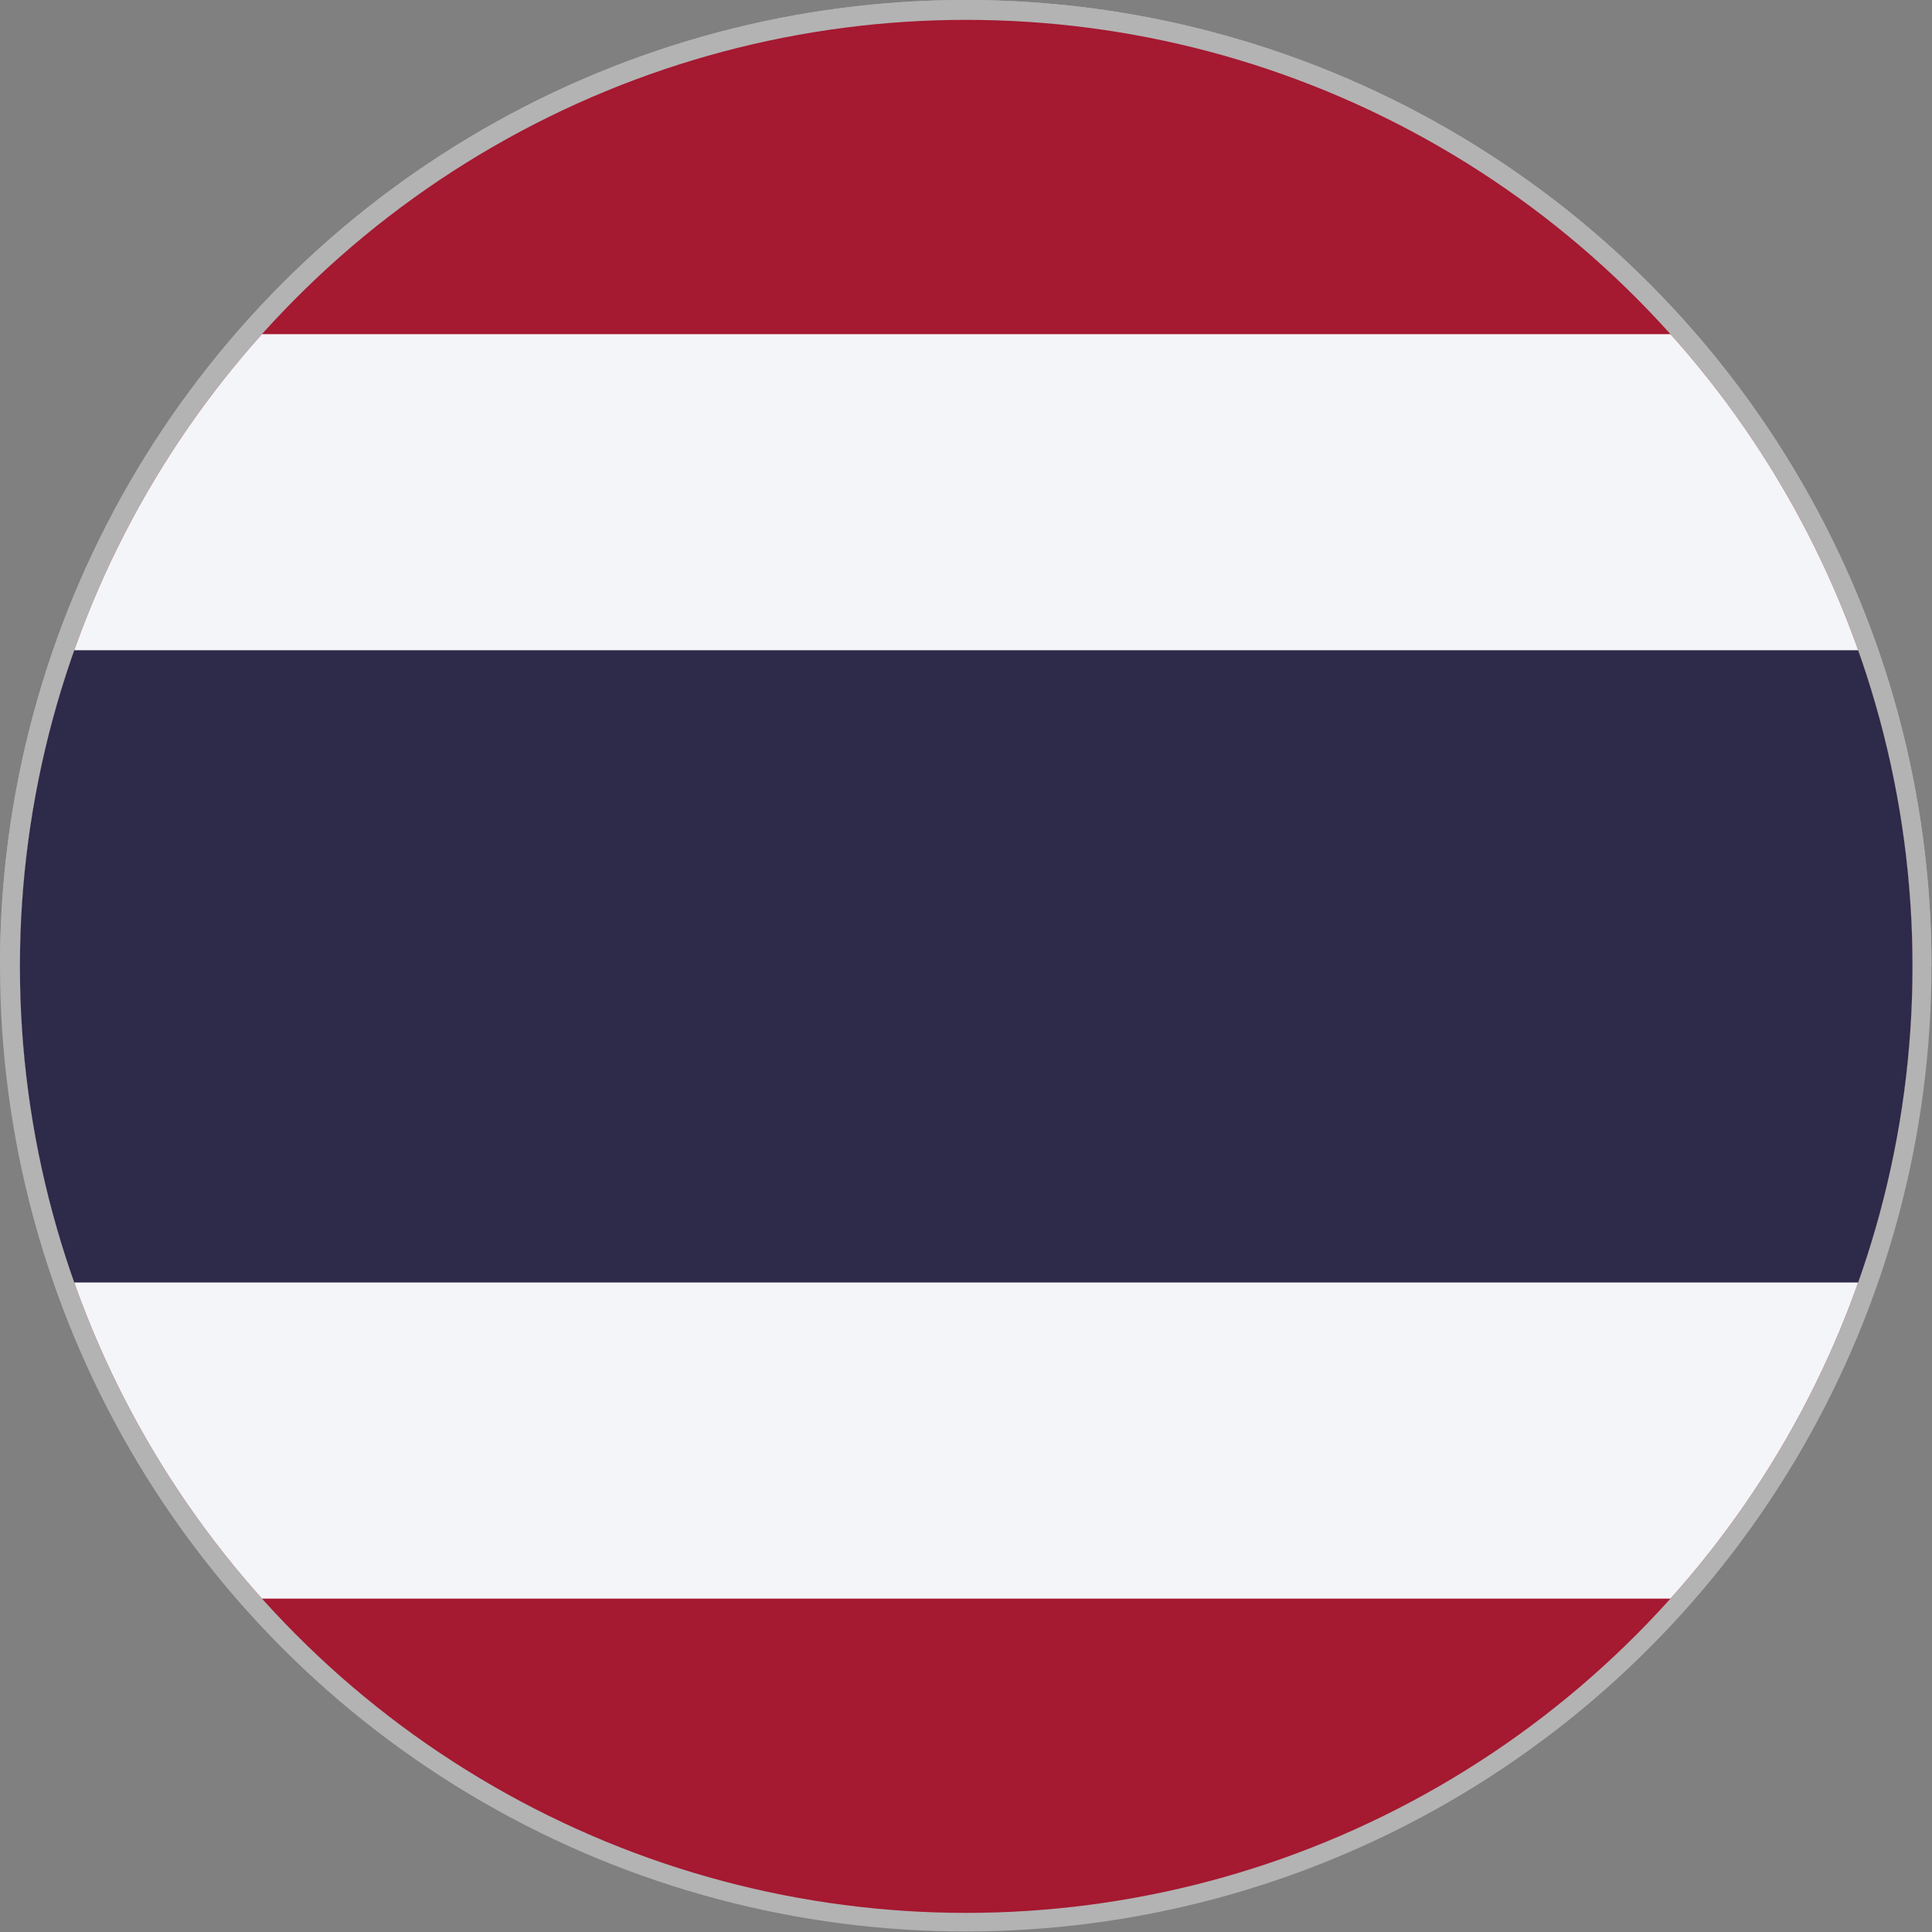 <?xml version="1.0" encoding="utf-8"?>
<svg xmlns="http://www.w3.org/2000/svg" height="584.271" id="svg3177" version="1.1" width="584.271">
  
  <rect width="100%" height="100%" fill="#808080" stroke="none"/>
  
  <defs id="defs3181">
    <clipPath clipPathUnits="userSpaceOnUse" id="clipPath3754">
      <ellipse cx="450" cy="300" id="ellipse3756" rx="300.286" ry="299.417" style="fill:#0000ff;stroke-width:0;stroke-linecap:round;stroke-linejoin:round;paint-order:stroke fill markers"/>
    </clipPath>
    <clipPath clipPathUnits="userSpaceOnUse" id="clipPath3758">
      <ellipse cx="450" cy="300" id="ellipse3760" rx="300.286" ry="299.417" style="fill:#0000ff;stroke-width:0;stroke-linecap:round;stroke-linejoin:round;paint-order:stroke fill markers"/>
    </clipPath>
    <clipPath clipPathUnits="userSpaceOnUse" id="clipPath3762">
      <ellipse cx="450" cy="300" id="ellipse3764" rx="300.286" ry="299.417" style="fill:#0000ff;stroke-width:0;stroke-linecap:round;stroke-linejoin:round;paint-order:stroke fill markers"/>
    </clipPath>
    <clipPath clipPathUnits="userSpaceOnUse" id="clipPath1531-2-2-8-3">
      <circle cx="450" cy="300" id="circle1533-5-3-5-92" r="294.709" style="fill:#0000ff;stroke-width:0;stroke-linecap:round;stroke-linejoin:round;paint-order:stroke fill markers"/>
    </clipPath>
    <clipPath clipPathUnits="userSpaceOnUse" id="clipPath1527-3-5-7-4">
      <circle cx="450" cy="300" id="circle1529-5-7-4-0" r="294.709" style="fill:#0000ff;stroke-width:0;stroke-linecap:round;stroke-linejoin:round;paint-order:stroke fill markers"/>
    </clipPath>
  </defs>
  
  <g id="g1537-4" style="fill:#b3b3b3;stroke:none;stroke-width:10.088;stroke-miterlimit:4;stroke-dasharray:none;stroke-opacity:1" transform="scale(0.991)">
    <path clip-path="url(#clipPath1531-2-2-8-3)" d="M 0,0 H 900 V 600 H 0 Z" fill="#ffffff" id="path946-8" style="fill:#b3b3b3;stroke:none;stroke-width:10.088;stroke-miterlimit:4;stroke-dasharray:none;stroke-opacity:1" transform="translate(-155.291,-5.291)"/>
    <path clip-path="url(#clipPath1527-3-5-7-4)" d="M 0,0 H 900 V 300 H 0 Z" fill="#ff0000" id="path948-5" style="fill:#b3b3b3;stroke:none;stroke-width:10.088;stroke-miterlimit:4;stroke-dasharray:none;stroke-opacity:1" transform="translate(-155.291,-5.291)"/>
  </g>
  <rect clip-path="url(#clipPath3762)" fill="#a51931" height="600" id="rect3171" style="stroke-width:1.027" transform="matrix(0.953,0,0,0.956,-136.65,5.449)" width="900" x="0" y="0"/>
  <rect clip-path="url(#clipPath3758)" fill="#f4f5f8" height="400" id="rect3173" style="stroke-width:1.027" transform="matrix(0.953,0,0,0.956,-136.65,5.449)" width="900" x="0" y="100"/>
  <rect clip-path="url(#clipPath3754)" fill="#2d2a4a" height="200" id="rect3175" style="stroke-width:1.027" transform="matrix(0.953,0,0,0.956,-136.65,5.449)" width="900" x="0" y="200"/>
</svg>